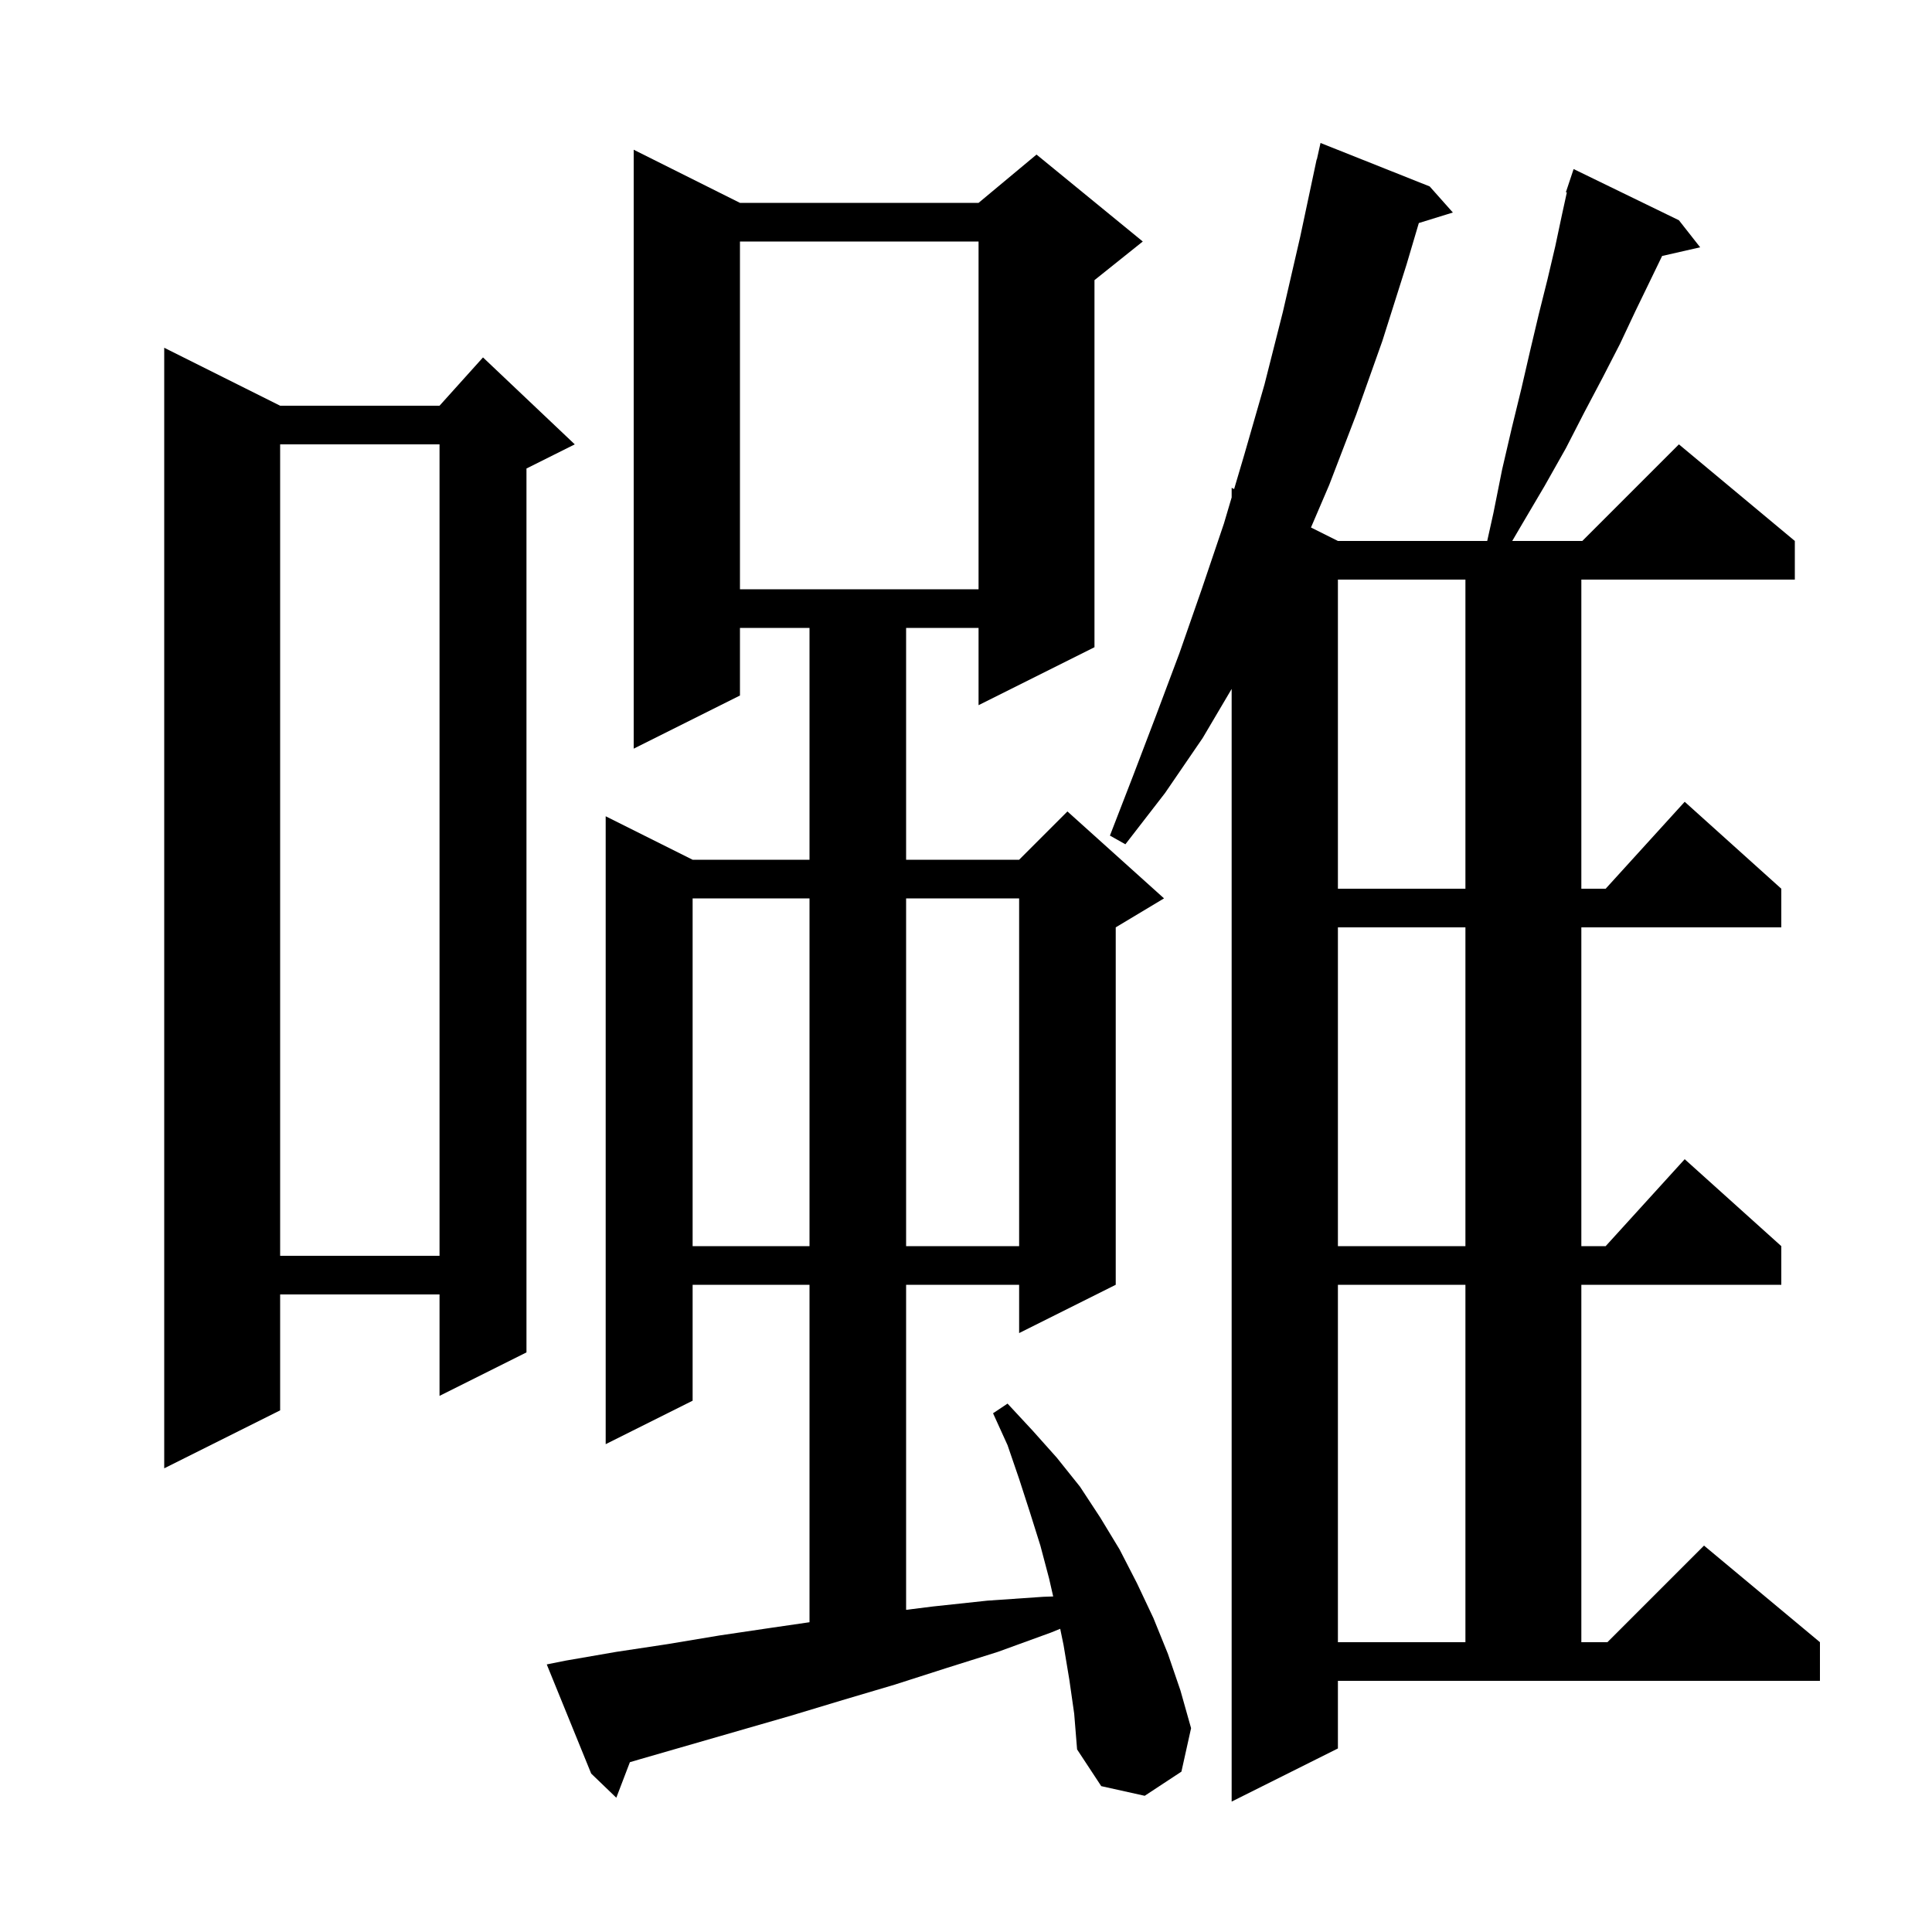 <svg xmlns="http://www.w3.org/2000/svg" xmlns:xlink="http://www.w3.org/1999/xlink" version="1.1" baseProfile="full" viewBox="0 0 200 200" width="200" height="200"><g fill="currentColor"><path d="M 138.5 181.0 L 127.5 186.5 L 127.5 71.317 L 124.5 76.4 L 120.6 82.1 L 116.5 87.4 L 114.9 86.5 L 117.3 80.3 L 119.7 74.0 L 122.1 67.6 L 124.4 61.0 L 126.7 54.2 L 127.5 51.495 L 127.5 50.5 L 127.756 50.628 L 128.8 47.1 L 130.9 39.8 L 132.8 32.3 L 134.6 24.5 L 136.3 16.5 L 136.321 16.505 L 136.7 14.8 L 148.0 19.3 L 150.4 22.0 L 146.877 23.089 L 145.6 27.4 L 143.1 35.3 L 140.4 42.9 L 137.6 50.2 L 135.712 54.606 L 138.5 56.0 L 153.956 56.0 L 154.6 53.1 L 155.5 48.6 L 156.5 44.3 L 157.5 40.2 L 158.4 36.3 L 159.3 32.5 L 160.2 28.9 L 161.0 25.5 L 161.7 22.2 L 162.198 19.924 L 162.1 19.9 L 162.9 17.5 L 173.8 22.8 L 176.0 25.6 L 172.062 26.498 L 170.9 28.9 L 169.3 32.2 L 167.7 35.6 L 165.9 39.1 L 164.0 42.7 L 162.1 46.4 L 159.9 50.3 L 157.6 54.2 L 156.546 56.0 L 163.8 56.0 L 173.8 46.0 L 185.8 56.0 L 185.8 60.0 L 163.7 60.0 L 163.7 92.0 L 166.218 92.0 L 174.4 83.0 L 184.4 92.0 L 184.4 96.0 L 163.7 96.0 L 163.7 129.0 L 166.218 129.0 L 174.4 120.0 L 184.4 129.0 L 184.4 133.0 L 163.7 133.0 L 163.7 170.0 L 166.4 170.0 L 176.4 160.0 L 188.4 170.0 L 188.4 174.0 L 138.5 174.0 Z M 110.7 173.9 L 110.1 170.3 L 109.752 168.612 L 108.8 169.0 L 103.3 171.0 L 97.9 172.7 L 92.6 174.4 L 87.2 176.0 L 81.9 177.6 L 66.3 182.1 L 65.206 182.422 L 63.8 186.1 L 61.2 183.6 L 56.6 172.3 L 58.6 171.9 L 63.8 171.0 L 69.1 170.2 L 74.5 169.3 L 79.9 168.5 L 83.8 167.933 L 83.8 133.0 L 71.7 133.0 L 71.7 145.0 L 62.7 149.5 L 62.7 84.5 L 71.7 89.0 L 83.8 89.0 L 83.8 65.0 L 76.6 65.0 L 76.6 72.0 L 65.6 77.5 L 65.6 15.5 L 76.6 21.0 L 101.3 21.0 L 107.3 16.0 L 118.3 25.0 L 113.3 29.0 L 113.3 67.0 L 101.3 73.0 L 101.3 65.0 L 93.8 65.0 L 93.8 89.0 L 105.5 89.0 L 110.5 84.0 L 120.5 93.0 L 115.5 96.0 L 115.5 133.0 L 105.5 138.0 L 105.5 133.0 L 93.8 133.0 L 93.8 166.65 L 96.6 166.3 L 102.2 165.7 L 108.0 165.3 L 109.026 165.265 L 108.6 163.4 L 107.7 160.0 L 106.6 156.5 L 105.5 153.1 L 104.3 149.6 L 102.8 146.3 L 104.3 145.3 L 106.9 148.1 L 109.4 150.9 L 111.8 153.9 L 113.9 157.1 L 115.9 160.4 L 117.7 163.9 L 119.4 167.5 L 120.9 171.2 L 122.2 175.0 L 123.3 178.9 L 122.3 183.4 L 118.5 185.9 L 114.0 184.9 L 111.5 181.1 L 111.2 177.4 Z M 138.5 133.0 L 138.5 170.0 L 151.7 170.0 L 151.7 133.0 Z M 29.0 42.0 L 45.5 42.0 L 50.0 37.0 L 59.5 46.0 L 54.5 48.5 L 54.5 140.0 L 45.5 144.5 L 45.5 134.0 L 29.0 134.0 L 29.0 146.0 L 17.0 152.0 L 17.0 36.0 Z M 29.0 46.0 L 29.0 130.0 L 45.5 130.0 L 45.5 46.0 Z M 138.5 96.0 L 138.5 129.0 L 151.7 129.0 L 151.7 96.0 Z M 71.7 93.0 L 71.7 129.0 L 83.8 129.0 L 83.8 93.0 Z M 93.8 93.0 L 93.8 129.0 L 105.5 129.0 L 105.5 93.0 Z M 138.5 60.0 L 138.5 92.0 L 151.7 92.0 L 151.7 60.0 Z M 76.6 25.0 L 76.6 61.0 L 101.3 61.0 L 101.3 25.0 Z "/></g></svg>